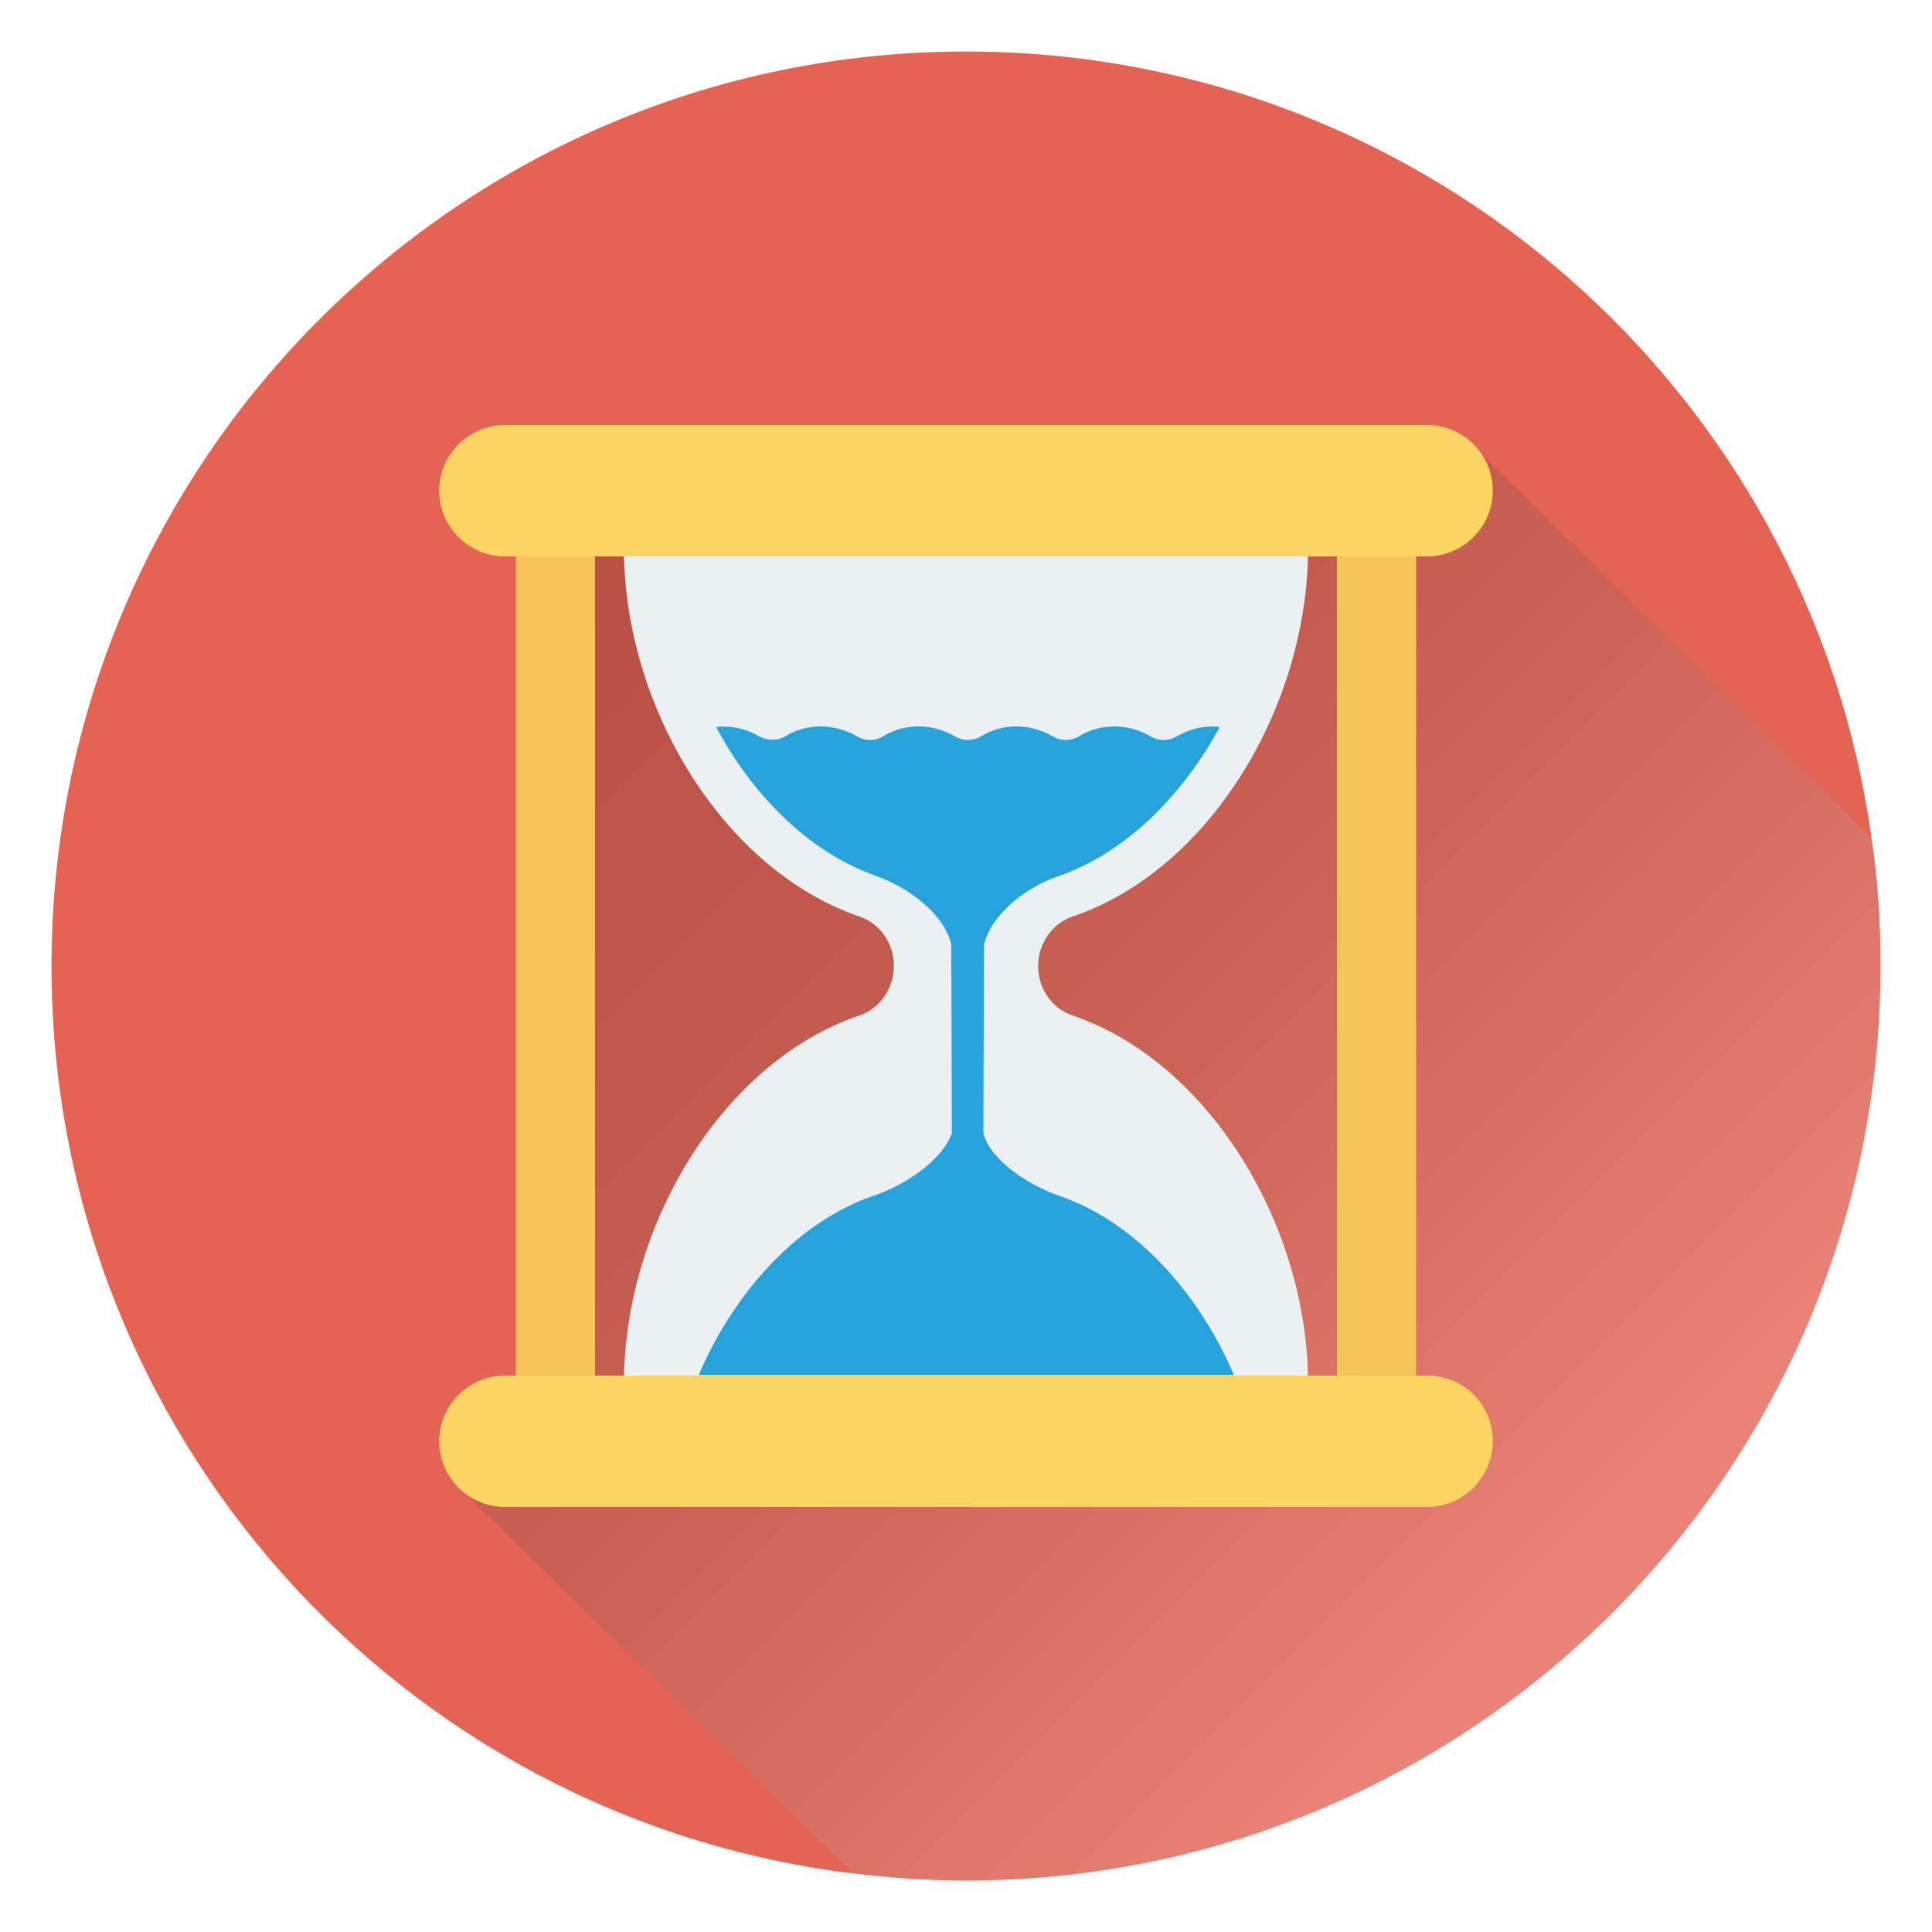 <?xml version="1.0" encoding="utf-8"?>
<!-- Generator: Adobe Illustrator 19.0.0, SVG Export Plug-In . SVG Version: 6.00 Build 0)  -->
<svg version="1.1" id="Layer_1" xmlns="http://www.w3.org/2000/svg" xmlns:xlink="http://www.w3.org/1999/xlink" x="0px" y="0px"
	 viewBox="0 0 300 300" style="enable-background:new 0 0 300 300;" xml:space="preserve">
<style type="text/css">
	.st0{fill:#E56353;}
	.st1{filter:url(#Adobe_OpacityMaskFilter);}
	.st2{filter:url(#Adobe_OpacityMaskFilter_1_);}
	.st3{mask:url(#XMLID_2_);fill:url(#XMLID_3_);}
	.st4{opacity:0.2;fill:url(#XMLID_4_);}
	.st5{fill:#F6C358;}
	.st6{fill:#FCD462;}
	.st7{fill:#EBF0F3;}
	.st8{fill:#27A2DB;}
</style>
<g id="XMLID_510_">
	<path id="XMLID_178_" class="st0" d="M292,150c0,78.4-63.6,142-142,142c-5.9,0-11.7-0.4-17.5-1.1C62.3,282.4,8,222.5,8,150
		C8,71.6,71.6,8,150,8c71.7,0,131,53.1,140.6,122.1C291.6,136.6,292,143.2,292,150z"/>
	<defs>
		<filter id="Adobe_OpacityMaskFilter" filterUnits="userSpaceOnUse" x="72.3" y="67.7" width="219.8" height="224.4">
			<feFlood  style="flood-color:white;flood-opacity:1" result="back"/>
			<feBlend  in="SourceGraphic" in2="back" mode="normal"/>
		</filter>
	</defs>
	<mask maskUnits="userSpaceOnUse" x="72.3" y="67.7" width="219.8" height="224.4" id="XMLID_2_">
		<g class="st1">
			<defs>
				<filter id="Adobe_OpacityMaskFilter_1_" filterUnits="userSpaceOnUse" x="72.3" y="67.7" width="219.8" height="224.4">
					<feFlood  style="flood-color:white;flood-opacity:1" result="back"/>
					<feBlend  in="SourceGraphic" in2="back" mode="normal"/>
				</filter>
			</defs>
			<mask maskUnits="userSpaceOnUse" x="72.3" y="67.7" width="219.8" height="224.4" id="XMLID_2_">
				<g class="st2">
				</g>
			</mask>
			<linearGradient id="XMLID_3_" gradientUnits="userSpaceOnUse" x1="255.859" y1="255.427" x2="57.705" y2="57.272">
				<stop  offset="6.099910e-002" style="stop-color:#000000"/>
				<stop  offset="0.162" style="stop-color:#323232"/>
				<stop  offset="0.284" style="stop-color:#686868"/>
				<stop  offset="0.407" style="stop-color:#969696"/>
				<stop  offset="0.53" style="stop-color:#BCBCBC"/>
				<stop  offset="0.651" style="stop-color:#D9D9D9"/>
				<stop  offset="0.771" style="stop-color:#EEEEEE"/>
				<stop  offset="0.888" style="stop-color:#FBFBFB"/>
				<stop  offset="1" style="stop-color:#FFFFFF"/>
			</linearGradient>
			<path id="XMLID_11_" class="st3" d="M292,150c0,78.4-63.6,142-142,142c-5.9,0-11.7-0.4-17.5-1.1l-60.3-59l14-10.5L83,81.3
				l144.2-13.6l63.4,62.4C291.6,136.6,292,143.2,292,150z"/>
		</g>
	</mask>
	<linearGradient id="XMLID_4_" gradientUnits="userSpaceOnUse" x1="255.859" y1="255.427" x2="57.705" y2="57.272">
		<stop  offset="6.099910e-002" style="stop-color:#FFFFFF"/>
		<stop  offset="0.162" style="stop-color:#CDCDCD"/>
		<stop  offset="0.284" style="stop-color:#979797"/>
		<stop  offset="0.407" style="stop-color:#696969"/>
		<stop  offset="0.53" style="stop-color:#434343"/>
		<stop  offset="0.651" style="stop-color:#262626"/>
		<stop  offset="0.771" style="stop-color:#111111"/>
		<stop  offset="0.888" style="stop-color:#040404"/>
		<stop  offset="1" style="stop-color:#000000"/>
	</linearGradient>
	<path id="XMLID_4922_" class="st4" d="M292,150c0,78.4-63.6,142-142,142c-5.9,0-11.7-0.4-17.5-1.1l-60.3-59l14-10.5L83,81.3
		l144.2-13.6l63.4,62.4C291.6,136.6,292,143.2,292,150z"/>
	<g id="XMLID_4923_">
		<g id="XMLID_4924_">
			<rect id="XMLID_2204_" x="207.6" y="86.4" class="st5" width="12.3" height="132"/>
			<rect id="XMLID_2203_" x="80.1" y="86.4" class="st5" width="12.3" height="132"/>
		</g>
		<path id="XMLID_4925_" class="st6" d="M221.6,66H78.4c-5.6,0-10.2,4.6-10.2,10.2c0,5.6,4.6,10.2,10.2,10.2h143.2
			c5.6,0,10.2-4.6,10.2-10.2C231.8,70.6,227.3,66,221.6,66z"/>
		<path id="XMLID_4926_" class="st6" d="M221.6,213.6H78.4c-5.6,0-10.2,4.6-10.2,10.2c0,5.6,4.6,10.2,10.2,10.2h143.2
			c5.6,0,10.2-4.6,10.2-10.2C231.8,218.1,227.3,213.6,221.6,213.6z"/>
		<g id="XMLID_4927_">
			<path id="XMLID_4928_" class="st7" d="M166.6,157.7c-3.3-1.1-5.4-4.2-5.4-7.7c0-3.4,2.1-6.6,5.4-7.7c20.9-7.1,36-31.8,36.5-55.9
				H96.9c0.5,24,15.6,48.7,36.5,55.9c3.3,1.1,5.4,4.2,5.4,7.7c0,3.4-2.1,6.6-5.4,7.7c-20.9,7.1-36,31.8-36.5,55.9h106.2
				C202.6,189.5,187.4,164.8,166.6,157.7z"/>
			<path id="XMLID_4929_" class="st8" d="M135.6,185.7c-11.5,3.9-21.5,14.7-27.1,27.8h83.1c-5.6-13.1-15.6-23.9-27.1-27.8
				c-4.5-1.6-10.5-5.2-11.8-9.7h0c0-7.1,0.1-29.3,0.1-29.4c1.3-4.9,6.8-9,11.7-10.6c1.4-0.5,2.8-1.1,4.2-1.8
				c8.3-4.2,15.6-11.9,20.7-21.3c0,0,0,0,0,0c-2.4-0.3-4.7,0.3-6.6,1.4c-1.3,0.8-2.9,0.8-4.2,0c-1.6-0.9-3.5-1.5-5.5-1.5
				c-2,0-3.9,0.5-5.5,1.5c-1.3,0.8-2.9,0.8-4.2,0c-1.6-0.9-3.5-1.5-5.5-1.5c-2,0-3.9,0.5-5.5,1.5c-1.3,0.8-2.9,0.8-4.2,0
				c-1.6-0.9-3.5-1.5-5.5-1.5c-2,0-3.9,0.5-5.5,1.5c-1.3,0.8-2.9,0.8-4.2,0c-1.6-0.9-3.5-1.5-5.5-1.5c-2,0-3.9,0.5-5.5,1.5
				c-1.3,0.8-2.9,0.7-4.2,0c-1.9-1.1-4.2-1.7-6.6-1.4c0,0,0,0,0,0c5,9.4,12.3,17.1,20.6,21.3c1.4,0.7,2.8,1.3,4.2,1.8
				c4.8,1.7,10.5,5.7,11.7,10.6c0,0.1,0.1,22.3,0.1,29.4C146.1,180.5,140.1,184.2,135.6,185.7z"/>
		</g>
	</g>
</g>
</svg>
